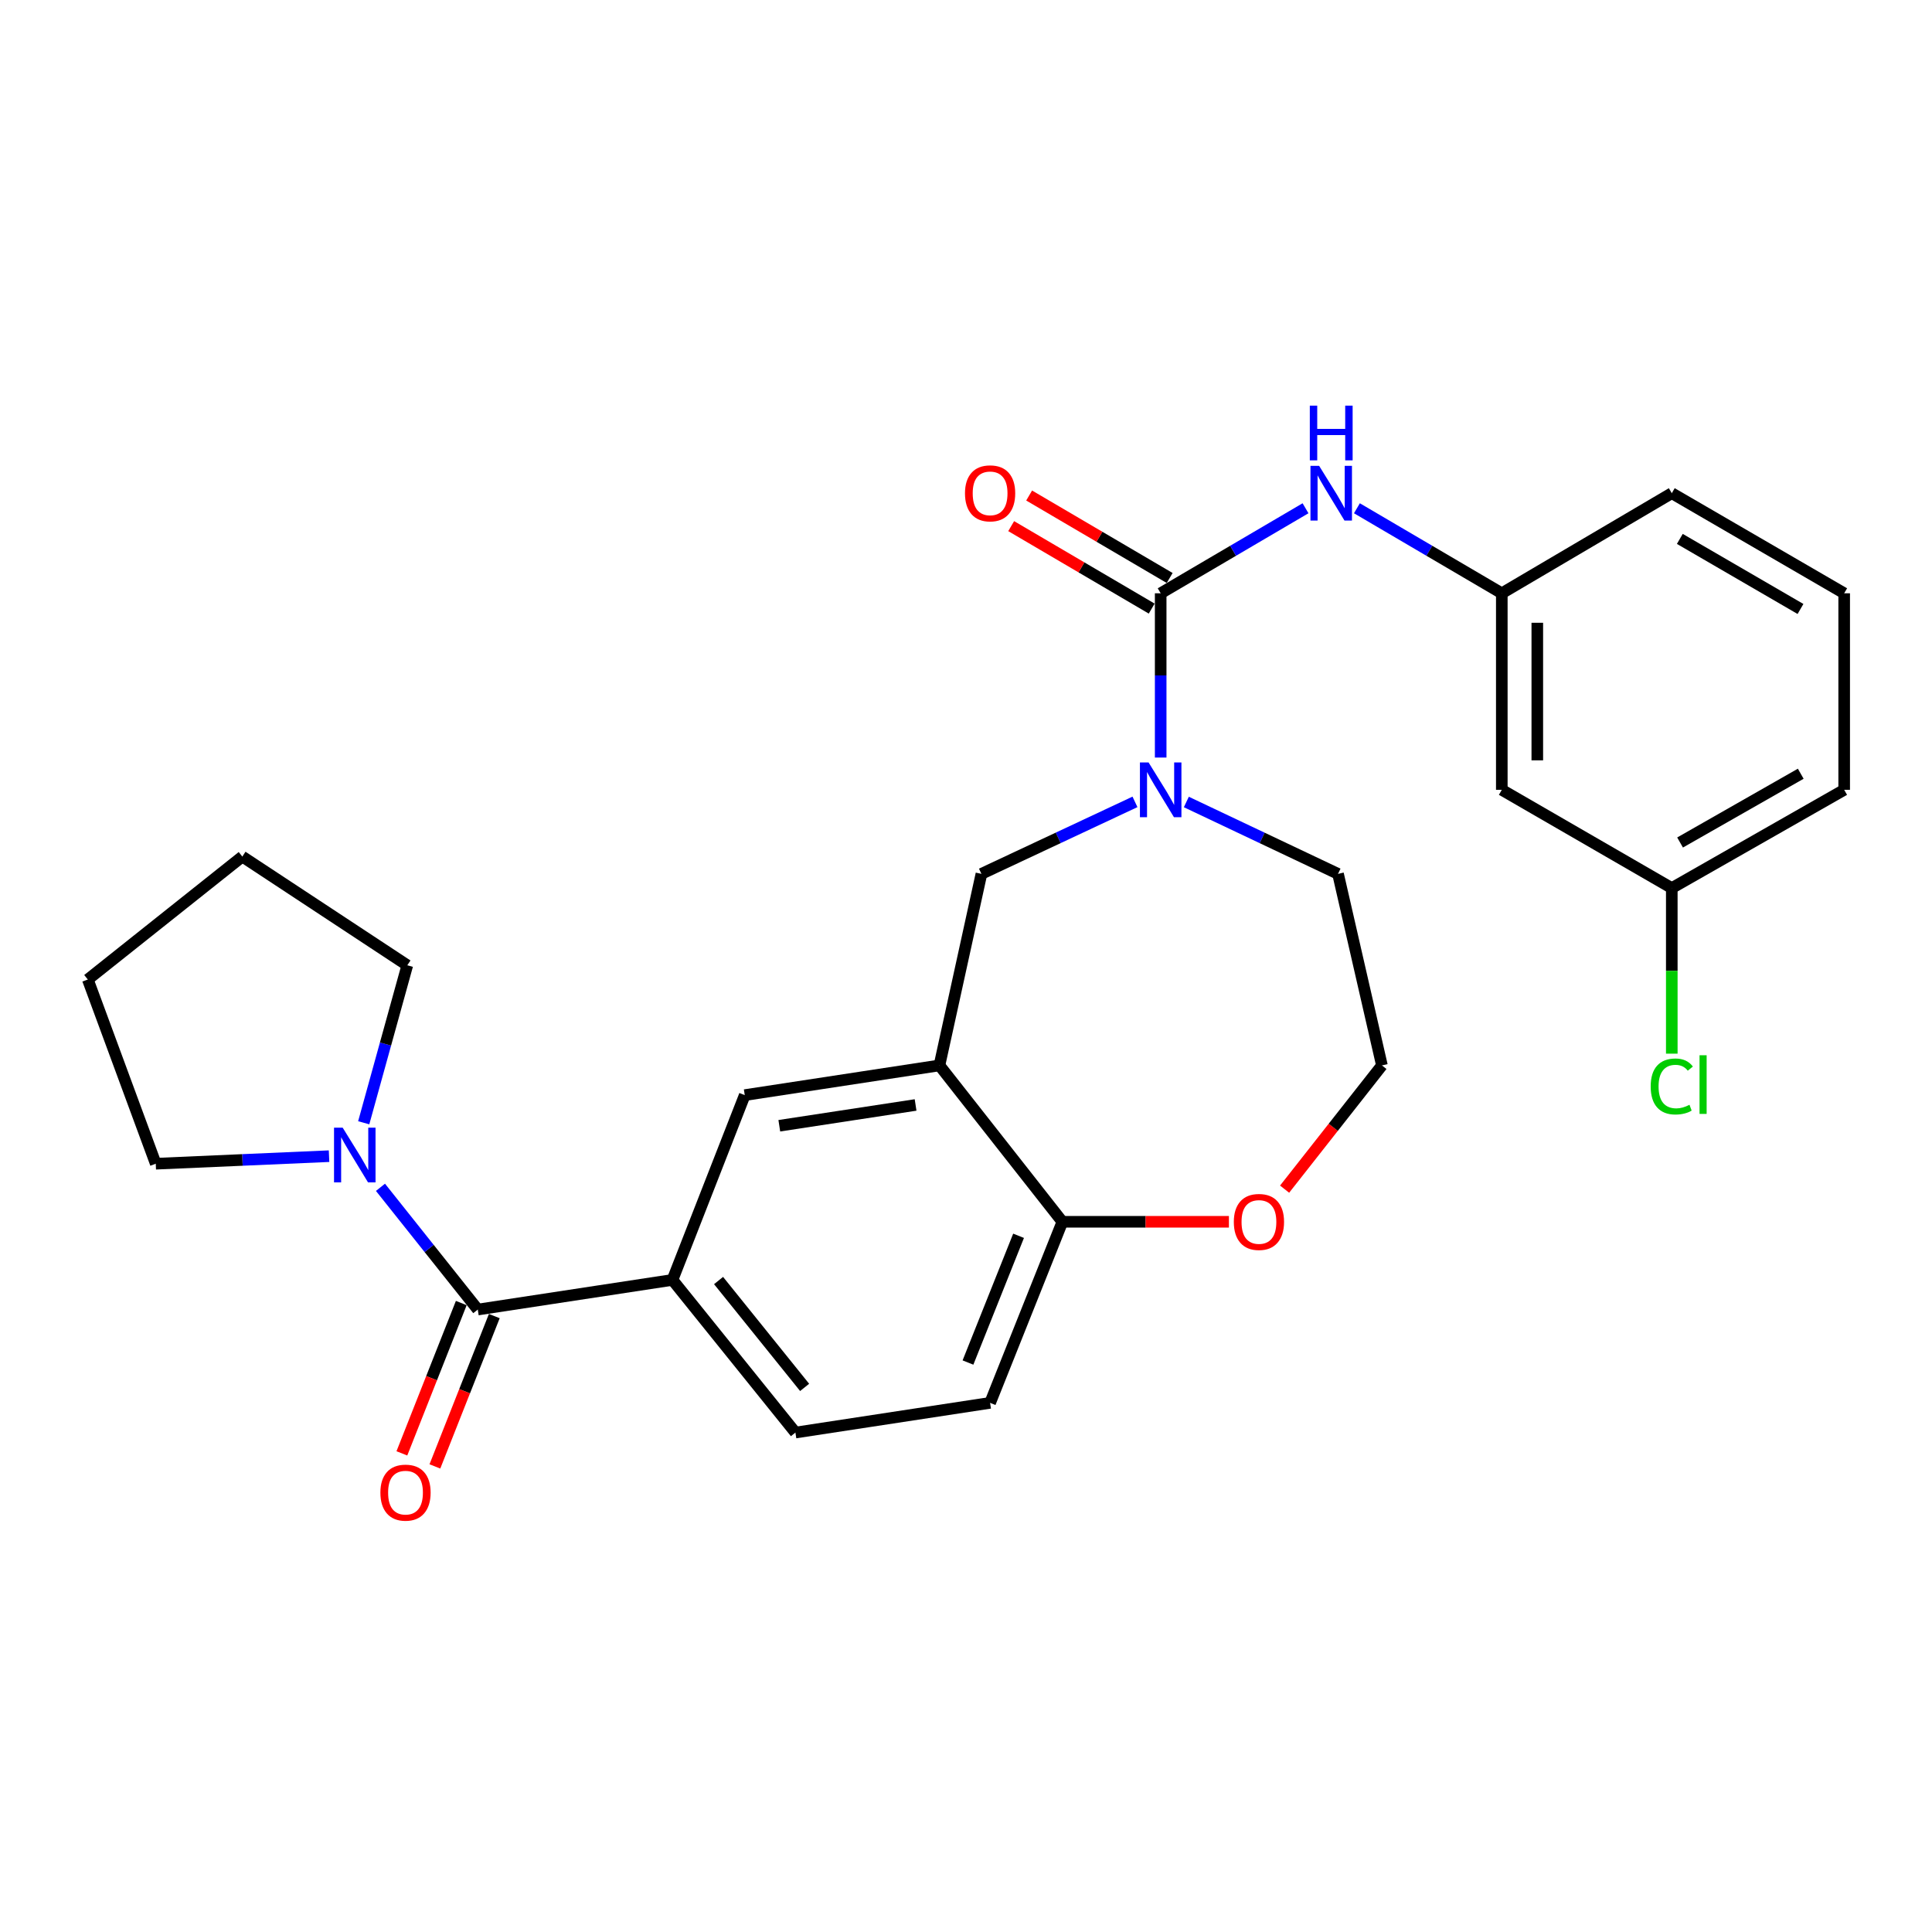 <?xml version='1.0' encoding='iso-8859-1'?>
<svg version='1.1' baseProfile='full'
              xmlns='http://www.w3.org/2000/svg'
                      xmlns:rdkit='http://www.rdkit.org/xml'
                      xmlns:xlink='http://www.w3.org/1999/xlink'
                  xml:space='preserve'
width='1000px' height='1000px' viewBox='0 0 1000 1000'>
<!-- END OF HEADER -->
<rect style='opacity:1.0;fill:#FFFFFF;stroke:none' width='1000' height='1000' x='0' y='0'> </rect>
<path class='bond-0' d='M 600.766,307.087 L 600.766,349.599' style='fill:none;fill-rule:evenodd;stroke:#000000;stroke-width:6px;stroke-linecap:butt;stroke-linejoin:miter;stroke-opacity:1' />
<path class='bond-0' d='M 600.766,349.599 L 600.766,392.11' style='fill:none;fill-rule:evenodd;stroke:#0000FF;stroke-width:6px;stroke-linecap:butt;stroke-linejoin:miter;stroke-opacity:1' />
<path class='bond-6' d='M 600.766,307.087 L 638.252,285.082' style='fill:none;fill-rule:evenodd;stroke:#000000;stroke-width:6px;stroke-linecap:butt;stroke-linejoin:miter;stroke-opacity:1' />
<path class='bond-6' d='M 638.252,285.082 L 675.739,263.077' style='fill:none;fill-rule:evenodd;stroke:#0000FF;stroke-width:6px;stroke-linecap:butt;stroke-linejoin:miter;stroke-opacity:1' />
<path class='bond-9' d='M 605.417,299.164 L 569.05,277.821' style='fill:none;fill-rule:evenodd;stroke:#000000;stroke-width:6px;stroke-linecap:butt;stroke-linejoin:miter;stroke-opacity:1' />
<path class='bond-9' d='M 569.05,277.821 L 532.684,256.478' style='fill:none;fill-rule:evenodd;stroke:#FF0000;stroke-width:6px;stroke-linecap:butt;stroke-linejoin:miter;stroke-opacity:1' />
<path class='bond-9' d='M 596.116,315.011 L 559.75,293.668' style='fill:none;fill-rule:evenodd;stroke:#000000;stroke-width:6px;stroke-linecap:butt;stroke-linejoin:miter;stroke-opacity:1' />
<path class='bond-9' d='M 559.75,293.668 L 523.384,272.325' style='fill:none;fill-rule:evenodd;stroke:#FF0000;stroke-width:6px;stroke-linecap:butt;stroke-linejoin:miter;stroke-opacity:1' />
<path class='bond-5' d='M 587.464,415.049 L 547.724,433.68' style='fill:none;fill-rule:evenodd;stroke:#0000FF;stroke-width:6px;stroke-linecap:butt;stroke-linejoin:miter;stroke-opacity:1' />
<path class='bond-5' d='M 547.724,433.68 L 507.983,452.311' style='fill:none;fill-rule:evenodd;stroke:#000000;stroke-width:6px;stroke-linecap:butt;stroke-linejoin:miter;stroke-opacity:1' />
<path class='bond-17' d='M 614.046,415.106 L 653.303,433.708' style='fill:none;fill-rule:evenodd;stroke:#0000FF;stroke-width:6px;stroke-linecap:butt;stroke-linejoin:miter;stroke-opacity:1' />
<path class='bond-17' d='M 653.303,433.708 L 692.559,452.311' style='fill:none;fill-rule:evenodd;stroke:#000000;stroke-width:6px;stroke-linecap:butt;stroke-linejoin:miter;stroke-opacity:1' />
<path class='bond-1' d='M 247.303,677.823 L 348.07,662.479' style='fill:none;fill-rule:evenodd;stroke:#000000;stroke-width:6px;stroke-linecap:butt;stroke-linejoin:miter;stroke-opacity:1' />
<path class='bond-3' d='M 247.303,677.823 L 222.117,646.187' style='fill:none;fill-rule:evenodd;stroke:#000000;stroke-width:6px;stroke-linecap:butt;stroke-linejoin:miter;stroke-opacity:1' />
<path class='bond-3' d='M 222.117,646.187 L 196.93,614.551' style='fill:none;fill-rule:evenodd;stroke:#0000FF;stroke-width:6px;stroke-linecap:butt;stroke-linejoin:miter;stroke-opacity:1' />
<path class='bond-10' d='M 238.759,674.446 L 223.384,713.355' style='fill:none;fill-rule:evenodd;stroke:#000000;stroke-width:6px;stroke-linecap:butt;stroke-linejoin:miter;stroke-opacity:1' />
<path class='bond-10' d='M 223.384,713.355 L 208.01,752.263' style='fill:none;fill-rule:evenodd;stroke:#FF0000;stroke-width:6px;stroke-linecap:butt;stroke-linejoin:miter;stroke-opacity:1' />
<path class='bond-10' d='M 255.848,681.199 L 240.473,720.107' style='fill:none;fill-rule:evenodd;stroke:#000000;stroke-width:6px;stroke-linecap:butt;stroke-linejoin:miter;stroke-opacity:1' />
<path class='bond-10' d='M 240.473,720.107 L 225.099,759.016' style='fill:none;fill-rule:evenodd;stroke:#FF0000;stroke-width:6px;stroke-linecap:butt;stroke-linejoin:miter;stroke-opacity:1' />
<path class='bond-2' d='M 486.249,551.454 L 507.983,452.311' style='fill:none;fill-rule:evenodd;stroke:#000000;stroke-width:6px;stroke-linecap:butt;stroke-linejoin:miter;stroke-opacity:1' />
<path class='bond-7' d='M 486.249,551.454 L 385.483,566.828' style='fill:none;fill-rule:evenodd;stroke:#000000;stroke-width:6px;stroke-linecap:butt;stroke-linejoin:miter;stroke-opacity:1' />
<path class='bond-7' d='M 473.906,571.925 L 403.369,582.686' style='fill:none;fill-rule:evenodd;stroke:#000000;stroke-width:6px;stroke-linecap:butt;stroke-linejoin:miter;stroke-opacity:1' />
<path class='bond-8' d='M 486.249,551.454 L 549.888,632.396' style='fill:none;fill-rule:evenodd;stroke:#000000;stroke-width:6px;stroke-linecap:butt;stroke-linejoin:miter;stroke-opacity:1' />
<path class='bond-20' d='M 188.259,581.143 L 199.539,540.39' style='fill:none;fill-rule:evenodd;stroke:#0000FF;stroke-width:6px;stroke-linecap:butt;stroke-linejoin:miter;stroke-opacity:1' />
<path class='bond-20' d='M 199.539,540.39 L 210.819,499.636' style='fill:none;fill-rule:evenodd;stroke:#000000;stroke-width:6px;stroke-linecap:butt;stroke-linejoin:miter;stroke-opacity:1' />
<path class='bond-21' d='M 170.316,598.431 L 125.469,600.387' style='fill:none;fill-rule:evenodd;stroke:#0000FF;stroke-width:6px;stroke-linecap:butt;stroke-linejoin:miter;stroke-opacity:1' />
<path class='bond-21' d='M 125.469,600.387 L 80.622,602.342' style='fill:none;fill-rule:evenodd;stroke:#000000;stroke-width:6px;stroke-linecap:butt;stroke-linejoin:miter;stroke-opacity:1' />
<path class='bond-4' d='M 348.07,662.479 L 385.483,566.828' style='fill:none;fill-rule:evenodd;stroke:#000000;stroke-width:6px;stroke-linecap:butt;stroke-linejoin:miter;stroke-opacity:1' />
<path class='bond-29' d='M 348.07,662.479 L 411.708,741.492' style='fill:none;fill-rule:evenodd;stroke:#000000;stroke-width:6px;stroke-linecap:butt;stroke-linejoin:miter;stroke-opacity:1' />
<path class='bond-29' d='M 371.926,662.805 L 416.473,718.114' style='fill:none;fill-rule:evenodd;stroke:#000000;stroke-width:6px;stroke-linecap:butt;stroke-linejoin:miter;stroke-opacity:1' />
<path class='bond-11' d='M 702.337,263.075 L 739.833,285.081' style='fill:none;fill-rule:evenodd;stroke:#0000FF;stroke-width:6px;stroke-linecap:butt;stroke-linejoin:miter;stroke-opacity:1' />
<path class='bond-11' d='M 739.833,285.081 L 777.329,307.087' style='fill:none;fill-rule:evenodd;stroke:#000000;stroke-width:6px;stroke-linecap:butt;stroke-linejoin:miter;stroke-opacity:1' />
<path class='bond-15' d='M 549.888,632.396 L 512.475,726.118' style='fill:none;fill-rule:evenodd;stroke:#000000;stroke-width:6px;stroke-linecap:butt;stroke-linejoin:miter;stroke-opacity:1' />
<path class='bond-15' d='M 527.211,639.641 L 501.021,705.247' style='fill:none;fill-rule:evenodd;stroke:#000000;stroke-width:6px;stroke-linecap:butt;stroke-linejoin:miter;stroke-opacity:1' />
<path class='bond-27' d='M 549.888,632.396 L 592.984,632.396' style='fill:none;fill-rule:evenodd;stroke:#000000;stroke-width:6px;stroke-linecap:butt;stroke-linejoin:miter;stroke-opacity:1' />
<path class='bond-27' d='M 592.984,632.396 L 636.081,632.396' style='fill:none;fill-rule:evenodd;stroke:#FF0000;stroke-width:6px;stroke-linecap:butt;stroke-linejoin:miter;stroke-opacity:1' />
<path class='bond-14' d='M 777.329,307.087 L 777.329,408.813' style='fill:none;fill-rule:evenodd;stroke:#000000;stroke-width:6px;stroke-linecap:butt;stroke-linejoin:miter;stroke-opacity:1' />
<path class='bond-14' d='M 795.704,322.346 L 795.704,393.554' style='fill:none;fill-rule:evenodd;stroke:#000000;stroke-width:6px;stroke-linecap:butt;stroke-linejoin:miter;stroke-opacity:1' />
<path class='bond-23' d='M 777.329,307.087 L 865.315,255.27' style='fill:none;fill-rule:evenodd;stroke:#000000;stroke-width:6px;stroke-linecap:butt;stroke-linejoin:miter;stroke-opacity:1' />
<path class='bond-12' d='M 664.911,615.501 L 690.097,583.478' style='fill:none;fill-rule:evenodd;stroke:#FF0000;stroke-width:6px;stroke-linecap:butt;stroke-linejoin:miter;stroke-opacity:1' />
<path class='bond-12' d='M 690.097,583.478 L 715.283,551.454' style='fill:none;fill-rule:evenodd;stroke:#000000;stroke-width:6px;stroke-linecap:butt;stroke-linejoin:miter;stroke-opacity:1' />
<path class='bond-13' d='M 411.708,741.492 L 512.475,726.118' style='fill:none;fill-rule:evenodd;stroke:#000000;stroke-width:6px;stroke-linecap:butt;stroke-linejoin:miter;stroke-opacity:1' />
<path class='bond-16' d='M 777.329,408.813 L 865.315,459.671' style='fill:none;fill-rule:evenodd;stroke:#000000;stroke-width:6px;stroke-linecap:butt;stroke-linejoin:miter;stroke-opacity:1' />
<path class='bond-19' d='M 865.315,459.671 L 865.315,502.522' style='fill:none;fill-rule:evenodd;stroke:#000000;stroke-width:6px;stroke-linecap:butt;stroke-linejoin:miter;stroke-opacity:1' />
<path class='bond-19' d='M 865.315,502.522 L 865.315,545.374' style='fill:none;fill-rule:evenodd;stroke:#00CC00;stroke-width:6px;stroke-linecap:butt;stroke-linejoin:miter;stroke-opacity:1' />
<path class='bond-28' d='M 865.315,459.671 L 954.545,408.813' style='fill:none;fill-rule:evenodd;stroke:#000000;stroke-width:6px;stroke-linecap:butt;stroke-linejoin:miter;stroke-opacity:1' />
<path class='bond-28' d='M 869.6,436.078 L 932.062,400.478' style='fill:none;fill-rule:evenodd;stroke:#000000;stroke-width:6px;stroke-linecap:butt;stroke-linejoin:miter;stroke-opacity:1' />
<path class='bond-18' d='M 692.559,452.311 L 715.283,551.454' style='fill:none;fill-rule:evenodd;stroke:#000000;stroke-width:6px;stroke-linecap:butt;stroke-linejoin:miter;stroke-opacity:1' />
<path class='bond-25' d='M 210.819,499.636 L 125.426,443.358' style='fill:none;fill-rule:evenodd;stroke:#000000;stroke-width:6px;stroke-linecap:butt;stroke-linejoin:miter;stroke-opacity:1' />
<path class='bond-26' d='M 80.622,602.342 L 45.455,506.997' style='fill:none;fill-rule:evenodd;stroke:#000000;stroke-width:6px;stroke-linecap:butt;stroke-linejoin:miter;stroke-opacity:1' />
<path class='bond-22' d='M 954.545,307.087 L 865.315,255.27' style='fill:none;fill-rule:evenodd;stroke:#000000;stroke-width:6px;stroke-linecap:butt;stroke-linejoin:miter;stroke-opacity:1' />
<path class='bond-22' d='M 931.933,315.205 L 869.472,278.933' style='fill:none;fill-rule:evenodd;stroke:#000000;stroke-width:6px;stroke-linecap:butt;stroke-linejoin:miter;stroke-opacity:1' />
<path class='bond-24' d='M 954.545,307.087 L 954.545,408.813' style='fill:none;fill-rule:evenodd;stroke:#000000;stroke-width:6px;stroke-linecap:butt;stroke-linejoin:miter;stroke-opacity:1' />
<path class='bond-30' d='M 125.426,443.358 L 45.455,506.997' style='fill:none;fill-rule:evenodd;stroke:#000000;stroke-width:6px;stroke-linecap:butt;stroke-linejoin:miter;stroke-opacity:1' />
<path  class='atom-1' d='M 594.506 394.653
L 603.786 409.653
Q 604.706 411.133, 606.186 413.813
Q 607.666 416.493, 607.746 416.653
L 607.746 394.653
L 611.506 394.653
L 611.506 422.973
L 607.626 422.973
L 597.666 406.573
Q 596.506 404.653, 595.266 402.453
Q 594.066 400.253, 593.706 399.573
L 593.706 422.973
L 590.026 422.973
L 590.026 394.653
L 594.506 394.653
' fill='#0000FF'/>
<path  class='atom-4' d='M 177.374 583.691
L 186.654 598.691
Q 187.574 600.171, 189.054 602.851
Q 190.534 605.531, 190.614 605.691
L 190.614 583.691
L 194.374 583.691
L 194.374 612.011
L 190.494 612.011
L 180.534 595.611
Q 179.374 593.691, 178.134 591.491
Q 176.934 589.291, 176.574 588.611
L 176.574 612.011
L 172.894 612.011
L 172.894 583.691
L 177.374 583.691
' fill='#0000FF'/>
<path  class='atom-7' d='M 682.777 241.11
L 692.057 256.11
Q 692.977 257.59, 694.457 260.27
Q 695.937 262.95, 696.017 263.11
L 696.017 241.11
L 699.777 241.11
L 699.777 269.43
L 695.897 269.43
L 685.937 253.03
Q 684.777 251.11, 683.537 248.91
Q 682.337 246.71, 681.977 246.03
L 681.977 269.43
L 678.297 269.43
L 678.297 241.11
L 682.777 241.11
' fill='#0000FF'/>
<path  class='atom-7' d='M 677.957 209.958
L 681.797 209.958
L 681.797 221.998
L 696.277 221.998
L 696.277 209.958
L 700.117 209.958
L 700.117 238.278
L 696.277 238.278
L 696.277 225.198
L 681.797 225.198
L 681.797 238.278
L 677.957 238.278
L 677.957 209.958
' fill='#0000FF'/>
<path  class='atom-10' d='M 499.475 255.35
Q 499.475 248.55, 502.835 244.75
Q 506.195 240.95, 512.475 240.95
Q 518.755 240.95, 522.115 244.75
Q 525.475 248.55, 525.475 255.35
Q 525.475 262.23, 522.075 266.15
Q 518.675 270.03, 512.475 270.03
Q 506.235 270.03, 502.835 266.15
Q 499.475 262.27, 499.475 255.35
M 512.475 266.83
Q 516.795 266.83, 519.115 263.95
Q 521.475 261.03, 521.475 255.35
Q 521.475 249.79, 519.115 246.99
Q 516.795 244.15, 512.475 244.15
Q 508.155 244.15, 505.795 246.95
Q 503.475 249.75, 503.475 255.35
Q 503.475 261.07, 505.795 263.95
Q 508.155 266.83, 512.475 266.83
' fill='#FF0000'/>
<path  class='atom-11' d='M 196.89 772.585
Q 196.89 765.785, 200.25 761.985
Q 203.61 758.185, 209.89 758.185
Q 216.17 758.185, 219.53 761.985
Q 222.89 765.785, 222.89 772.585
Q 222.89 779.465, 219.49 783.385
Q 216.09 787.265, 209.89 787.265
Q 203.65 787.265, 200.25 783.385
Q 196.89 779.505, 196.89 772.585
M 209.89 784.065
Q 214.21 784.065, 216.53 781.185
Q 218.89 778.265, 218.89 772.585
Q 218.89 767.025, 216.53 764.225
Q 214.21 761.385, 209.89 761.385
Q 205.57 761.385, 203.21 764.185
Q 200.89 766.985, 200.89 772.585
Q 200.89 778.305, 203.21 781.185
Q 205.57 784.065, 209.89 784.065
' fill='#FF0000'/>
<path  class='atom-13' d='M 638.624 632.476
Q 638.624 625.676, 641.984 621.876
Q 645.344 618.076, 651.624 618.076
Q 657.904 618.076, 661.264 621.876
Q 664.624 625.676, 664.624 632.476
Q 664.624 639.356, 661.224 643.276
Q 657.824 647.156, 651.624 647.156
Q 645.384 647.156, 641.984 643.276
Q 638.624 639.396, 638.624 632.476
M 651.624 643.956
Q 655.944 643.956, 658.264 641.076
Q 660.624 638.156, 660.624 632.476
Q 660.624 626.916, 658.264 624.116
Q 655.944 621.276, 651.624 621.276
Q 647.304 621.276, 644.944 624.076
Q 642.624 626.876, 642.624 632.476
Q 642.624 638.196, 644.944 641.076
Q 647.304 643.956, 651.624 643.956
' fill='#FF0000'/>
<path  class='atom-20' d='M 854.395 562.356
Q 854.395 555.316, 857.675 551.636
Q 860.995 547.916, 867.275 547.916
Q 873.115 547.916, 876.235 552.036
L 873.595 554.196
Q 871.315 551.196, 867.275 551.196
Q 862.995 551.196, 860.715 554.076
Q 858.475 556.916, 858.475 562.356
Q 858.475 567.956, 860.795 570.836
Q 863.155 573.716, 867.715 573.716
Q 870.835 573.716, 874.475 571.836
L 875.595 574.836
Q 874.115 575.796, 871.875 576.356
Q 869.635 576.916, 867.155 576.916
Q 860.995 576.916, 857.675 573.156
Q 854.395 569.396, 854.395 562.356
' fill='#00CC00'/>
<path  class='atom-20' d='M 879.675 546.196
L 883.355 546.196
L 883.355 576.556
L 879.675 576.556
L 879.675 546.196
' fill='#00CC00'/>
</svg>
